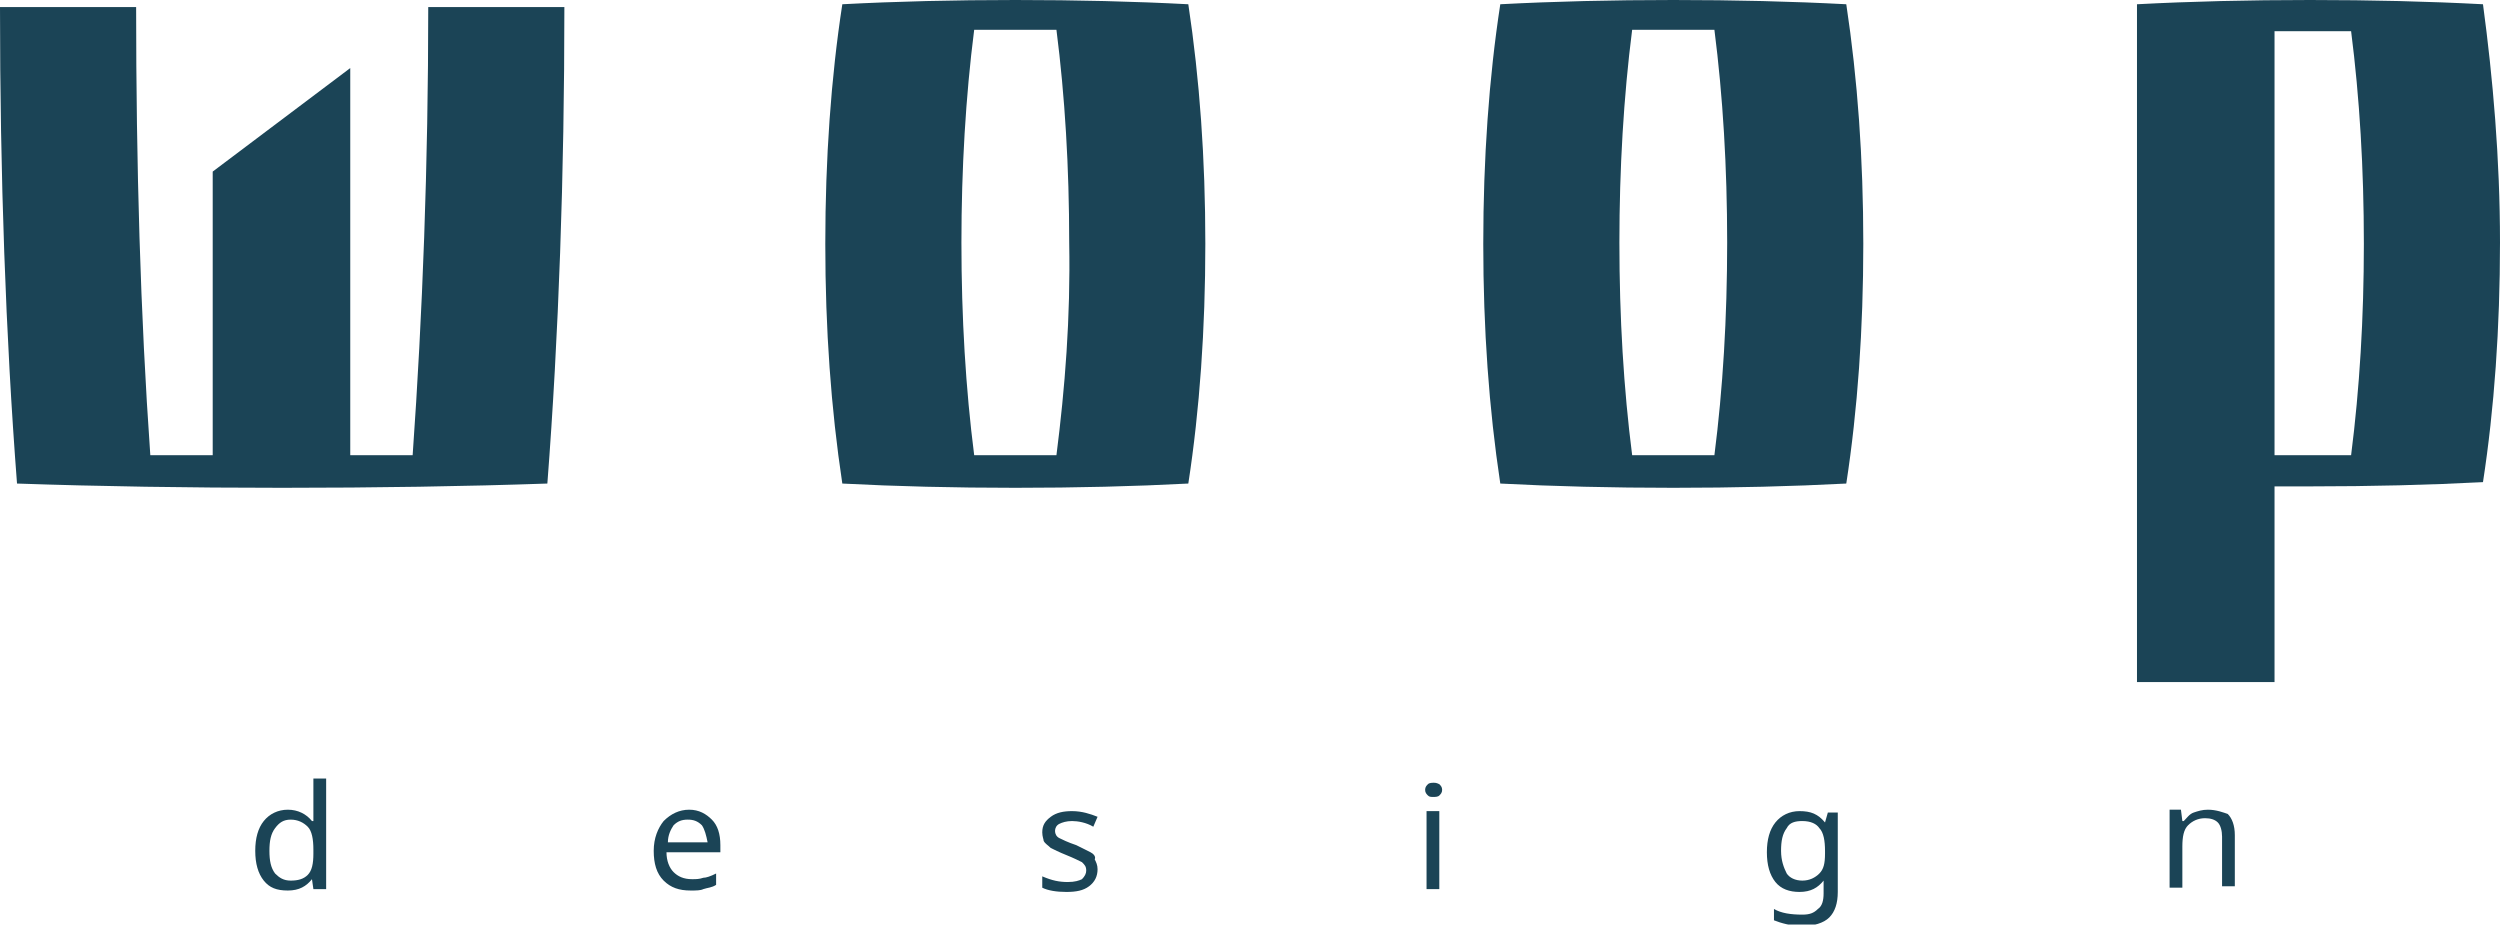<svg xmlns="http://www.w3.org/2000/svg" xmlns:xlink="http://www.w3.org/1999/xlink" id="Vrstva_1" x="0px" y="0px" width="176.3px" height="65.2px" viewBox="0 0 176.3 65.2" style="enable-background:new 0 0 176.3 65.2;" xml:space="preserve"><style type="text/css">	.s5ddst0{fill:#1B4456;}</style><g>	<g>		<path class="s5ddst0" d="M71.6,0c-4.3,0-8.4,0.1-12.2,0.3c-0.8,5.2-1.2,10.9-1.2,16.9c0,6,0.4,11.6,1.2,16.9c3.8,0.2,7.9,0.3,12.2,0.3    c4.3,0,8.4-0.1,12.2-0.3c0.8-5.2,1.2-10.9,1.2-16.9c0-6-0.4-11.6-1.2-16.9C80,0.1,75.9,0,71.6,0z M74.5,32.1c-1,0-1.9,0-2.9,0    c-1,0-1.9,0-2.9,0c-0.6-4.7-0.9-9.7-0.9-15c0-5.2,0.3-10.3,0.9-15c1,0,1.9,0,2.9,0c1,0,1.9,0,2.9,0c0.6,4.7,0.9,9.7,0.9,15    C75.5,22.4,75.1,27.4,74.5,32.1z"></path>		<path class="s5ddst0" d="M118,0c-4.3,0-8.4,0.1-12.2,0.3c-0.8,5.2-1.2,10.9-1.2,16.9c0,6,0.4,11.6,1.2,16.9c3.8,0.2,7.9,0.3,12.2,0.3    c4.3,0,8.4-0.1,12.2-0.3c0.8-5.2,1.2-10.9,1.2-16.9c0-6-0.4-11.6-1.2-16.9C126.4,0.1,122.3,0,118,0z M120.9,32.1c-1,0-1.9,0-2.9,0    c-1,0-2,0-2.9,0c-0.6-4.7-0.9-9.7-0.9-15c0-5.2,0.3-10.3,0.9-15c1,0,1.9,0,2.9,0c1,0,1.9,0,2.9,0c0.6,4.7,0.9,9.7,0.9,15    C121.8,22.4,121.5,27.4,120.9,32.1z"></path>		<path class="s5ddst0" d="M175.1,0.3c-3.8-0.2-7.9-0.3-12.2-0.3c-4.3,0-8.4,0.1-12.2,0.3v47.8h9.7V34.3c0.8,0,1.6,0,2.5,0    c4.3,0,8.4-0.1,12.2-0.3c0.8-5.2,1.2-10.9,1.2-16.9C176.3,11.2,175.8,5.5,175.1,0.3z M165.8,32.1c-1,0-1.9,0-2.9,0    c-0.8,0-1.7,0-2.5,0V2.2c0.8,0,1.6,0,2.5,0c1,0,1.9,0,2.9,0c0.6,4.7,0.9,9.7,0.9,15C166.7,22.4,166.4,27.4,165.8,32.1z"></path>		<path class="s5ddst0" d="M29.1,32.1c-1.4,0-2.9,0-4.4,0V4.8L15,12.1v20c-1.5,0-3,0-4.4,0C9.9,22.2,9.6,11.6,9.6,0.5H0    c0,11.8,0.4,23.2,1.2,33.6c5.8,0.2,12.1,0.3,18.7,0.3c6.6,0,12.9-0.1,18.7-0.3c0.8-10.4,1.2-21.8,1.2-33.6h-9.6    C30.2,11.6,29.8,22.2,29.1,32.1z"></path>		<path class="s5ddst0" d="M22.1,57.1c0,0.1,0,0.2,0,0.4c0,0.2,0,0.3,0,0.4h-0.1c-0.4-0.5-1-0.8-1.7-0.8c-0.7,0-1.3,0.3-1.7,0.8    c-0.4,0.5-0.6,1.2-0.6,2.1c0,0.9,0.2,1.6,0.6,2.1c0.4,0.5,0.9,0.7,1.7,0.7c0.8,0,1.3-0.3,1.7-0.8h0l0.1,0.7H23v-7.8h-0.9V57.1z     M22.1,60.2c0,0.7-0.1,1.2-0.4,1.5c-0.3,0.3-0.7,0.4-1.2,0.4c-0.5,0-0.8-0.2-1.1-0.5C19.1,61.2,19,60.7,19,60    c0-0.7,0.1-1.2,0.4-1.6c0.3-0.4,0.6-0.6,1.1-0.6c0.5,0,0.9,0.2,1.2,0.5c0.3,0.3,0.4,0.9,0.4,1.6V60.2z"></path>		<path class="s5ddst0" d="M48.6,57.1c-0.7,0-1.3,0.3-1.8,0.8c-0.4,0.5-0.7,1.2-0.7,2.1c0,0.9,0.2,1.6,0.7,2.1c0.5,0.5,1.1,0.7,1.9,0.7    c0.4,0,0.7,0,0.9-0.1c0.3-0.1,0.6-0.1,0.9-0.3v-0.8c-0.4,0.2-0.7,0.3-0.9,0.3c-0.3,0.1-0.5,0.1-0.8,0.1c-0.6,0-1-0.2-1.3-0.5    c-0.3-0.3-0.5-0.8-0.5-1.4h3.8v-0.5c0-0.8-0.2-1.4-0.6-1.8C49.8,57.4,49.3,57.1,48.6,57.1z M47.1,59.4c0-0.5,0.2-0.9,0.4-1.2    c0.3-0.3,0.6-0.4,1-0.4c0.4,0,0.7,0.1,1,0.4c0.2,0.3,0.3,0.7,0.4,1.2H47.1z"></path>		<path class="s5ddst0" d="M76.9,60.1c-0.2-0.1-0.6-0.3-1-0.5c-0.6-0.2-1-0.4-1.2-0.5c-0.2-0.1-0.3-0.3-0.3-0.5c0-0.2,0.1-0.4,0.3-0.5    c0.2-0.1,0.5-0.2,0.9-0.2c0.4,0,1,0.1,1.5,0.4l0.3-0.7c-0.5-0.2-1.1-0.4-1.8-0.4c-0.6,0-1.1,0.1-1.5,0.4c-0.4,0.3-0.6,0.6-0.6,1.1    c0,0.3,0.1,0.5,0.1,0.6c0.1,0.2,0.3,0.3,0.5,0.5c0.2,0.1,0.6,0.3,1.1,0.5c0.5,0.2,0.9,0.4,1.1,0.5c0.2,0.2,0.3,0.3,0.3,0.6    c0,0.2-0.1,0.4-0.3,0.6c-0.2,0.1-0.5,0.2-1,0.2c-0.6,0-1.1-0.1-1.8-0.4v0.8c0.4,0.2,1,0.3,1.7,0.3c0.7,0,1.2-0.1,1.6-0.4    c0.4-0.3,0.6-0.7,0.6-1.2c0-0.3-0.1-0.5-0.2-0.7C77.3,60.4,77.1,60.2,76.9,60.1z"></path>		<rect x="100.6" y="57.2" class="s5ddst0" width="0.9" height="5.5"></rect>		<path class="s5ddst0" d="M101.1,55.2c-0.1,0-0.3,0-0.4,0.1c-0.1,0.1-0.2,0.2-0.2,0.4c0,0.2,0.1,0.3,0.2,0.4c0.1,0.1,0.2,0.1,0.4,0.1    c0.1,0,0.3,0,0.4-0.1c0.1-0.1,0.2-0.2,0.2-0.4c0-0.2-0.1-0.3-0.2-0.4C101.3,55.2,101.2,55.2,101.1,55.2z"></path>		<path class="s5ddst0" d="M128.7,58L128.7,58c-0.5-0.6-1-0.8-1.8-0.8c-0.7,0-1.3,0.3-1.7,0.8c-0.4,0.5-0.6,1.2-0.6,2.1    c0,0.9,0.2,1.6,0.6,2.1c0.4,0.5,1,0.7,1.7,0.7c0.8,0,1.3-0.3,1.7-0.8h0l0,0.7v0.2c0,0.5-0.1,0.9-0.4,1.1c-0.3,0.3-0.6,0.4-1.1,0.4    c-0.8,0-1.5-0.1-2-0.4v0.8c0.5,0.2,1.2,0.4,2,0.4c0.8,0,1.5-0.2,1.9-0.6c0.4-0.4,0.6-1,0.6-1.8v-5.6h-0.7L128.7,58z M128.7,60.2    c0,0.7-0.1,1.1-0.4,1.4c-0.3,0.3-0.7,0.5-1.2,0.5c-0.5,0-0.9-0.2-1.1-0.5c-0.2-0.4-0.4-0.9-0.4-1.6c0-0.7,0.1-1.2,0.4-1.6    c0.2-0.4,0.6-0.5,1.1-0.5c0.6,0,1,0.2,1.2,0.5c0.3,0.3,0.4,0.9,0.4,1.6V60.2z"></path>		<path class="s5ddst0" d="M155.7,57.1c-0.4,0-0.7,0.1-1,0.2c-0.3,0.1-0.5,0.4-0.7,0.6h-0.1l-0.1-0.8H153v5.5h0.9v-2.9    c0-0.7,0.1-1.2,0.4-1.5c0.3-0.3,0.7-0.5,1.2-0.5c0.4,0,0.7,0.1,0.9,0.3c0.2,0.2,0.3,0.6,0.3,1v3.5h0.9v-3.6c0-0.7-0.2-1.2-0.5-1.5    C156.8,57.3,156.3,57.1,155.7,57.1z"></path>	</g></g></svg>